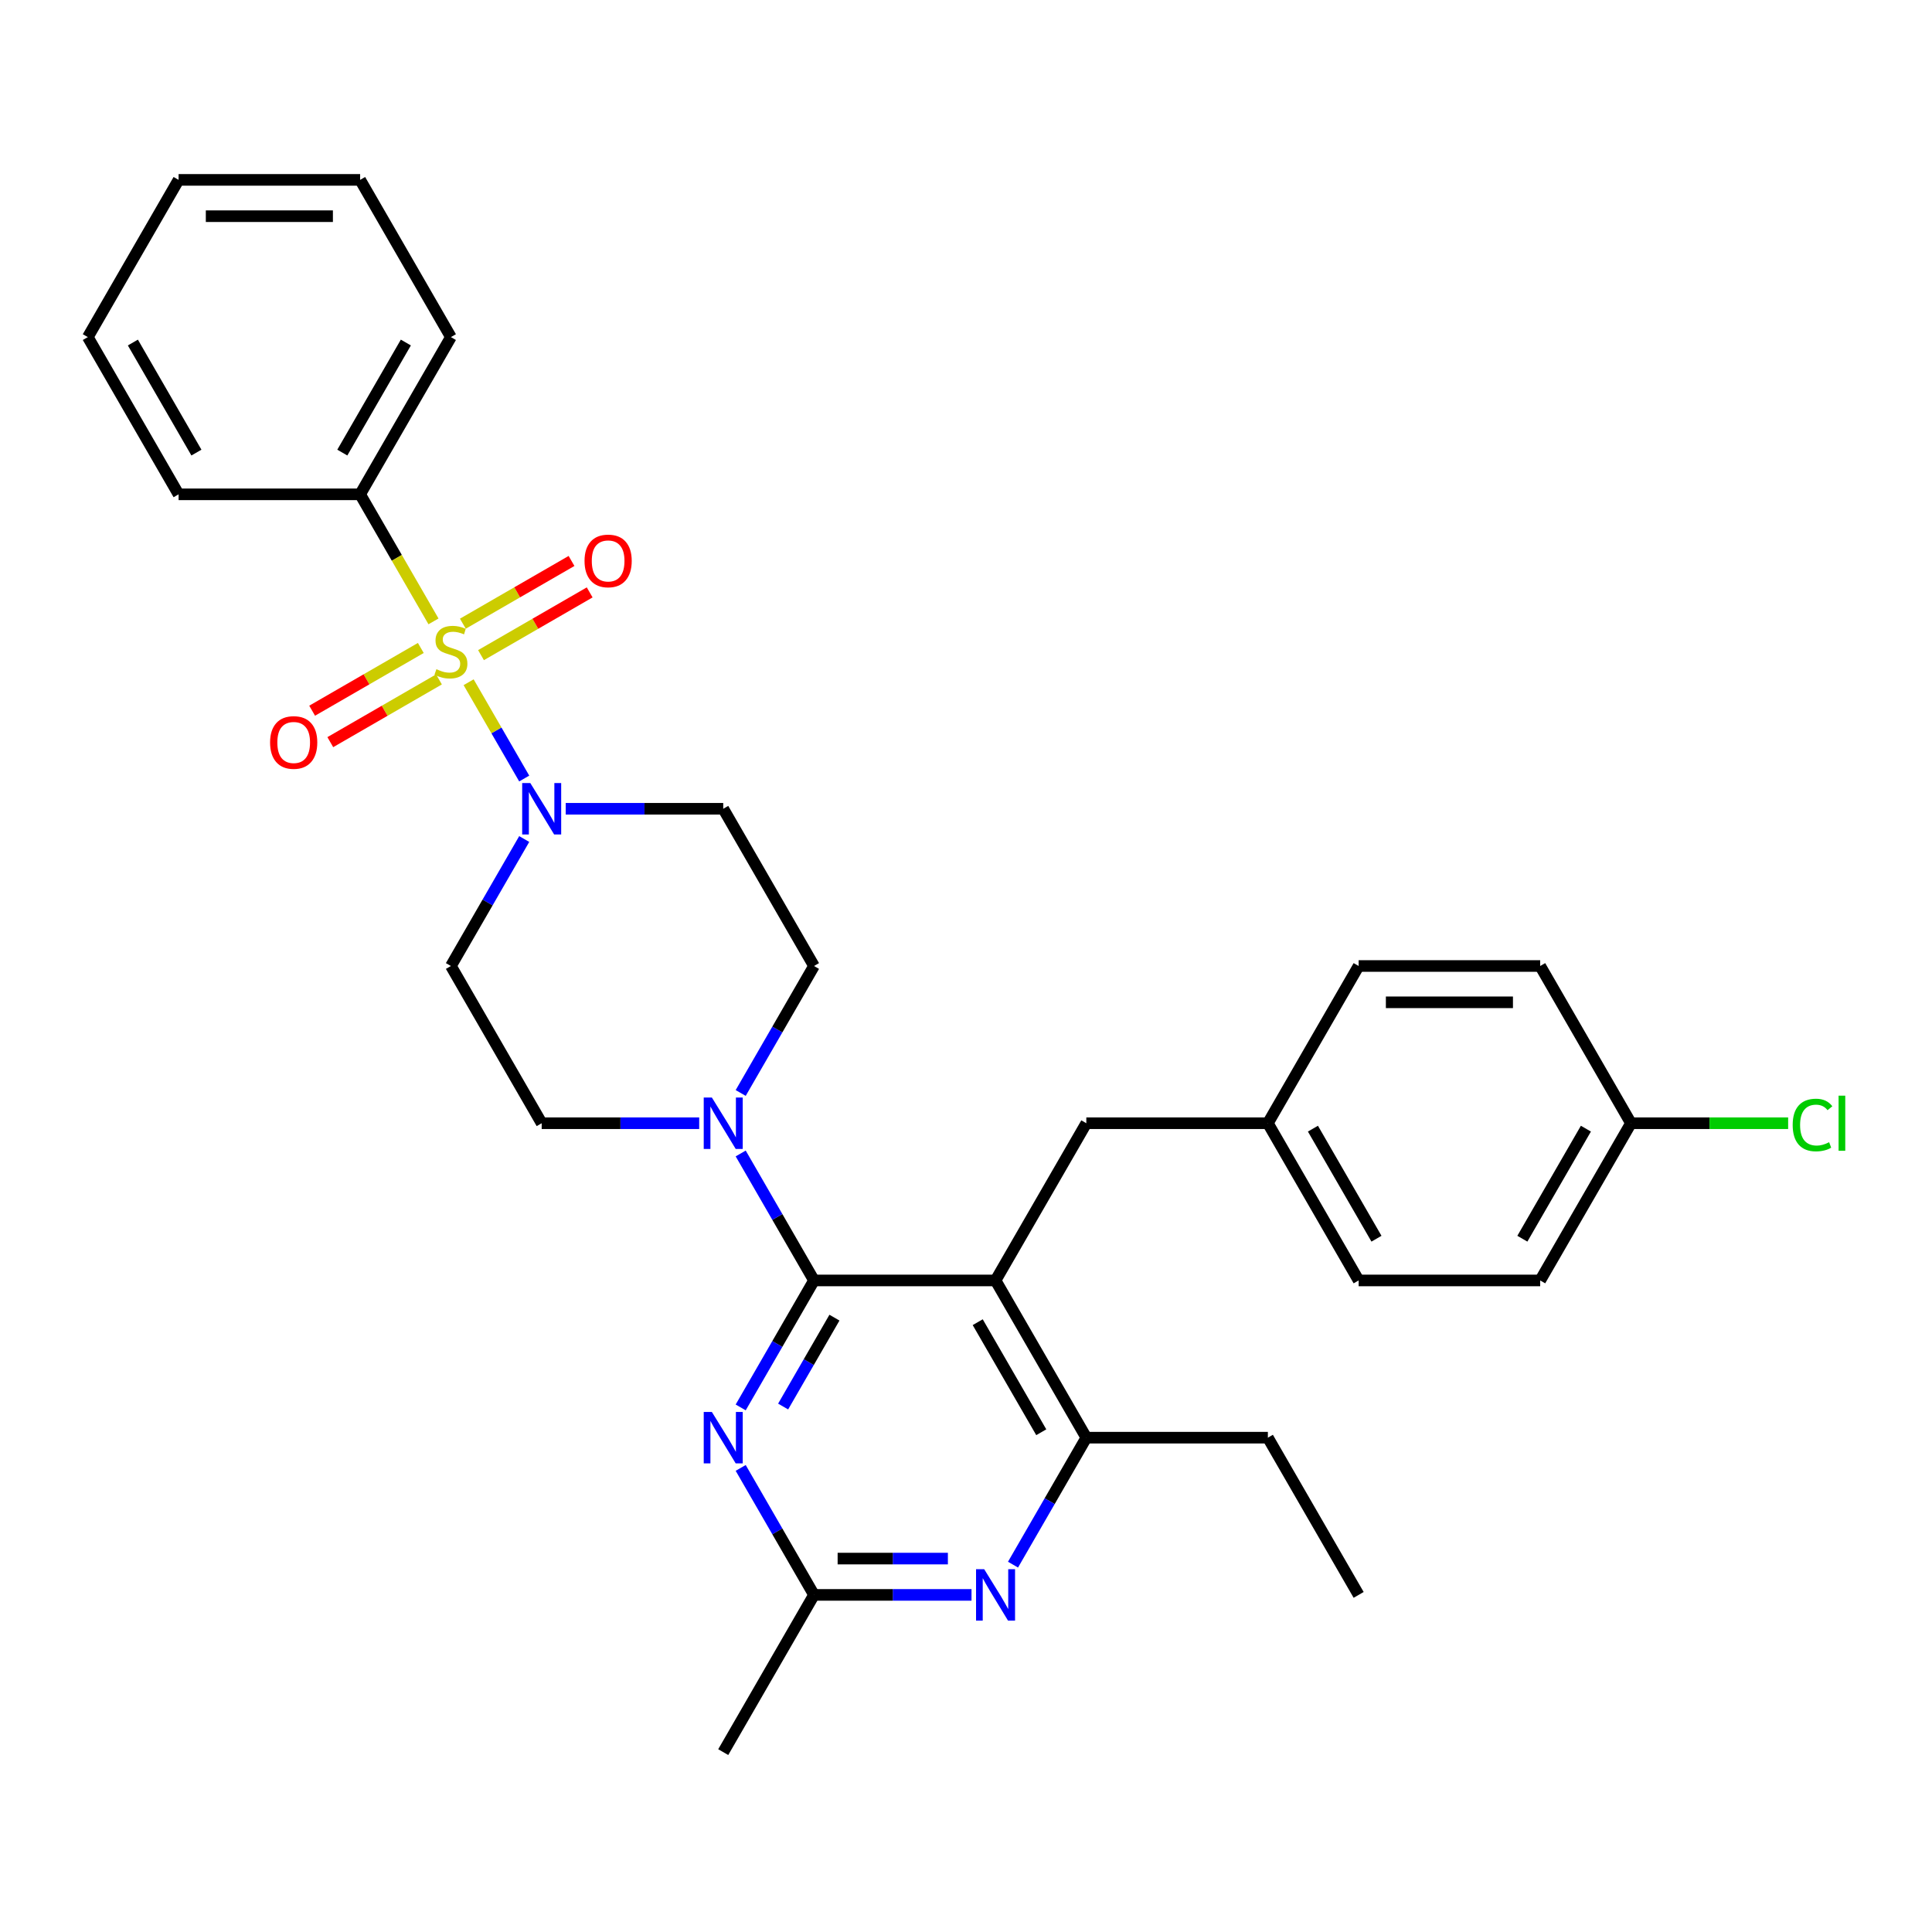 <?xml version='1.0' encoding='iso-8859-1'?>
<svg version='1.1' baseProfile='full'
              xmlns='http://www.w3.org/2000/svg'
                      xmlns:rdkit='http://www.rdkit.org/xml'
                      xmlns:xlink='http://www.w3.org/1999/xlink'
                  xml:space='preserve'
width='1000px' height='1000px' viewBox='0 0 1000 1000'>
<!-- END OF HEADER -->
<rect style='opacity:1.0;fill:#FFFFFF;stroke:none' width='1000' height='1000' x='0' y='0'> </rect>
<path class='bond-0' d='M 271.336,434.276 L 252.363,467.138' style='fill:none;fill-rule:evenodd;stroke:#0000FF;stroke-width:6px;stroke-linecap:butt;stroke-linejoin:miter;stroke-opacity:1' />
<path class='bond-0' d='M 252.363,467.138 L 233.391,500' style='fill:none;fill-rule:evenodd;stroke:#000000;stroke-width:6px;stroke-linecap:butt;stroke-linejoin:miter;stroke-opacity:1' />
<path class='bond-1' d='M 271.336,402.966 L 256.947,378.044' style='fill:none;fill-rule:evenodd;stroke:#0000FF;stroke-width:6px;stroke-linecap:butt;stroke-linejoin:miter;stroke-opacity:1' />
<path class='bond-1' d='M 256.947,378.044 L 242.559,353.122' style='fill:none;fill-rule:evenodd;stroke:#CCCC00;stroke-width:6px;stroke-linecap:butt;stroke-linejoin:miter;stroke-opacity:1' />
<path class='bond-2' d='M 292.816,418.621 L 333.579,418.621' style='fill:none;fill-rule:evenodd;stroke:#0000FF;stroke-width:6px;stroke-linecap:butt;stroke-linejoin:miter;stroke-opacity:1' />
<path class='bond-2' d='M 333.579,418.621 L 374.343,418.621' style='fill:none;fill-rule:evenodd;stroke:#000000;stroke-width:6px;stroke-linecap:butt;stroke-linejoin:miter;stroke-opacity:1' />
<path class='bond-3' d='M 186.407,255.864 L 233.391,174.485' style='fill:none;fill-rule:evenodd;stroke:#000000;stroke-width:6px;stroke-linecap:butt;stroke-linejoin:miter;stroke-opacity:1' />
<path class='bond-3' d='M 177.178,234.26 L 210.067,177.295' style='fill:none;fill-rule:evenodd;stroke:#000000;stroke-width:6px;stroke-linecap:butt;stroke-linejoin:miter;stroke-opacity:1' />
<path class='bond-4' d='M 186.407,255.864 L 92.439,255.864' style='fill:none;fill-rule:evenodd;stroke:#000000;stroke-width:6px;stroke-linecap:butt;stroke-linejoin:miter;stroke-opacity:1' />
<path class='bond-5' d='M 186.407,255.864 L 205.39,288.745' style='fill:none;fill-rule:evenodd;stroke:#000000;stroke-width:6px;stroke-linecap:butt;stroke-linejoin:miter;stroke-opacity:1' />
<path class='bond-5' d='M 205.39,288.745 L 224.374,321.625' style='fill:none;fill-rule:evenodd;stroke:#CCCC00;stroke-width:6px;stroke-linecap:butt;stroke-linejoin:miter;stroke-opacity:1' />
<path class='bond-6' d='M 217.811,335.387 L 189.688,351.624' style='fill:none;fill-rule:evenodd;stroke:#CCCC00;stroke-width:6px;stroke-linecap:butt;stroke-linejoin:miter;stroke-opacity:1' />
<path class='bond-6' d='M 189.688,351.624 L 161.564,367.861' style='fill:none;fill-rule:evenodd;stroke:#FF0000;stroke-width:6px;stroke-linecap:butt;stroke-linejoin:miter;stroke-opacity:1' />
<path class='bond-6' d='M 227.207,351.663 L 199.084,367.9' style='fill:none;fill-rule:evenodd;stroke:#CCCC00;stroke-width:6px;stroke-linecap:butt;stroke-linejoin:miter;stroke-opacity:1' />
<path class='bond-6' d='M 199.084,367.9 L 170.961,384.137' style='fill:none;fill-rule:evenodd;stroke:#FF0000;stroke-width:6px;stroke-linecap:butt;stroke-linejoin:miter;stroke-opacity:1' />
<path class='bond-7' d='M 248.97,339.098 L 277.094,322.861' style='fill:none;fill-rule:evenodd;stroke:#CCCC00;stroke-width:6px;stroke-linecap:butt;stroke-linejoin:miter;stroke-opacity:1' />
<path class='bond-7' d='M 277.094,322.861 L 305.217,306.624' style='fill:none;fill-rule:evenodd;stroke:#FF0000;stroke-width:6px;stroke-linecap:butt;stroke-linejoin:miter;stroke-opacity:1' />
<path class='bond-7' d='M 239.574,322.822 L 267.697,306.585' style='fill:none;fill-rule:evenodd;stroke:#CCCC00;stroke-width:6px;stroke-linecap:butt;stroke-linejoin:miter;stroke-opacity:1' />
<path class='bond-7' d='M 267.697,306.585 L 295.82,290.349' style='fill:none;fill-rule:evenodd;stroke:#FF0000;stroke-width:6px;stroke-linecap:butt;stroke-linejoin:miter;stroke-opacity:1' />
<path class='bond-8' d='M 233.391,174.485 L 186.407,93.107' style='fill:none;fill-rule:evenodd;stroke:#000000;stroke-width:6px;stroke-linecap:butt;stroke-linejoin:miter;stroke-opacity:1' />
<path class='bond-9' d='M 92.439,255.864 L 45.455,174.485' style='fill:none;fill-rule:evenodd;stroke:#000000;stroke-width:6px;stroke-linecap:butt;stroke-linejoin:miter;stroke-opacity:1' />
<path class='bond-9' d='M 101.667,234.26 L 68.778,177.295' style='fill:none;fill-rule:evenodd;stroke:#000000;stroke-width:6px;stroke-linecap:butt;stroke-linejoin:miter;stroke-opacity:1' />
<path class='bond-10' d='M 383.381,728.481 L 402.354,695.619' style='fill:none;fill-rule:evenodd;stroke:#0000FF;stroke-width:6px;stroke-linecap:butt;stroke-linejoin:miter;stroke-opacity:1' />
<path class='bond-10' d='M 402.354,695.619 L 421.327,662.757' style='fill:none;fill-rule:evenodd;stroke:#000000;stroke-width:6px;stroke-linecap:butt;stroke-linejoin:miter;stroke-opacity:1' />
<path class='bond-10' d='M 405.349,728.019 L 418.63,705.016' style='fill:none;fill-rule:evenodd;stroke:#0000FF;stroke-width:6px;stroke-linecap:butt;stroke-linejoin:miter;stroke-opacity:1' />
<path class='bond-10' d='M 418.63,705.016 L 431.911,682.013' style='fill:none;fill-rule:evenodd;stroke:#000000;stroke-width:6px;stroke-linecap:butt;stroke-linejoin:miter;stroke-opacity:1' />
<path class='bond-11' d='M 383.381,759.791 L 402.354,792.653' style='fill:none;fill-rule:evenodd;stroke:#0000FF;stroke-width:6px;stroke-linecap:butt;stroke-linejoin:miter;stroke-opacity:1' />
<path class='bond-11' d='M 402.354,792.653 L 421.327,825.515' style='fill:none;fill-rule:evenodd;stroke:#000000;stroke-width:6px;stroke-linecap:butt;stroke-linejoin:miter;stroke-opacity:1' />
<path class='bond-12' d='M 421.327,662.757 L 515.295,662.757' style='fill:none;fill-rule:evenodd;stroke:#000000;stroke-width:6px;stroke-linecap:butt;stroke-linejoin:miter;stroke-opacity:1' />
<path class='bond-13' d='M 421.327,662.757 L 402.354,629.896' style='fill:none;fill-rule:evenodd;stroke:#000000;stroke-width:6px;stroke-linecap:butt;stroke-linejoin:miter;stroke-opacity:1' />
<path class='bond-13' d='M 402.354,629.896 L 383.381,597.034' style='fill:none;fill-rule:evenodd;stroke:#0000FF;stroke-width:6px;stroke-linecap:butt;stroke-linejoin:miter;stroke-opacity:1' />
<path class='bond-14' d='M 515.295,662.757 L 562.279,744.136' style='fill:none;fill-rule:evenodd;stroke:#000000;stroke-width:6px;stroke-linecap:butt;stroke-linejoin:miter;stroke-opacity:1' />
<path class='bond-14' d='M 506.066,684.361 L 538.955,741.326' style='fill:none;fill-rule:evenodd;stroke:#000000;stroke-width:6px;stroke-linecap:butt;stroke-linejoin:miter;stroke-opacity:1' />
<path class='bond-15' d='M 515.295,662.757 L 562.279,581.379' style='fill:none;fill-rule:evenodd;stroke:#000000;stroke-width:6px;stroke-linecap:butt;stroke-linejoin:miter;stroke-opacity:1' />
<path class='bond-16' d='M 562.279,744.136 L 656.247,744.136' style='fill:none;fill-rule:evenodd;stroke:#000000;stroke-width:6px;stroke-linecap:butt;stroke-linejoin:miter;stroke-opacity:1' />
<path class='bond-17' d='M 562.279,744.136 L 543.306,776.998' style='fill:none;fill-rule:evenodd;stroke:#000000;stroke-width:6px;stroke-linecap:butt;stroke-linejoin:miter;stroke-opacity:1' />
<path class='bond-17' d='M 543.306,776.998 L 524.333,809.86' style='fill:none;fill-rule:evenodd;stroke:#0000FF;stroke-width:6px;stroke-linecap:butt;stroke-linejoin:miter;stroke-opacity:1' />
<path class='bond-18' d='M 502.853,825.515 L 462.09,825.515' style='fill:none;fill-rule:evenodd;stroke:#0000FF;stroke-width:6px;stroke-linecap:butt;stroke-linejoin:miter;stroke-opacity:1' />
<path class='bond-18' d='M 462.09,825.515 L 421.327,825.515' style='fill:none;fill-rule:evenodd;stroke:#000000;stroke-width:6px;stroke-linecap:butt;stroke-linejoin:miter;stroke-opacity:1' />
<path class='bond-18' d='M 490.624,806.721 L 462.09,806.721' style='fill:none;fill-rule:evenodd;stroke:#0000FF;stroke-width:6px;stroke-linecap:butt;stroke-linejoin:miter;stroke-opacity:1' />
<path class='bond-18' d='M 462.09,806.721 L 433.556,806.721' style='fill:none;fill-rule:evenodd;stroke:#000000;stroke-width:6px;stroke-linecap:butt;stroke-linejoin:miter;stroke-opacity:1' />
<path class='bond-19' d='M 421.327,825.515 L 374.343,906.893' style='fill:none;fill-rule:evenodd;stroke:#000000;stroke-width:6px;stroke-linecap:butt;stroke-linejoin:miter;stroke-opacity:1' />
<path class='bond-20' d='M 383.381,565.724 L 402.354,532.862' style='fill:none;fill-rule:evenodd;stroke:#0000FF;stroke-width:6px;stroke-linecap:butt;stroke-linejoin:miter;stroke-opacity:1' />
<path class='bond-20' d='M 402.354,532.862 L 421.327,500' style='fill:none;fill-rule:evenodd;stroke:#000000;stroke-width:6px;stroke-linecap:butt;stroke-linejoin:miter;stroke-opacity:1' />
<path class='bond-21' d='M 361.901,581.379 L 321.138,581.379' style='fill:none;fill-rule:evenodd;stroke:#0000FF;stroke-width:6px;stroke-linecap:butt;stroke-linejoin:miter;stroke-opacity:1' />
<path class='bond-21' d='M 321.138,581.379 L 280.375,581.379' style='fill:none;fill-rule:evenodd;stroke:#000000;stroke-width:6px;stroke-linecap:butt;stroke-linejoin:miter;stroke-opacity:1' />
<path class='bond-22' d='M 233.391,500 L 280.375,581.379' style='fill:none;fill-rule:evenodd;stroke:#000000;stroke-width:6px;stroke-linecap:butt;stroke-linejoin:miter;stroke-opacity:1' />
<path class='bond-23' d='M 421.327,500 L 374.343,418.621' style='fill:none;fill-rule:evenodd;stroke:#000000;stroke-width:6px;stroke-linecap:butt;stroke-linejoin:miter;stroke-opacity:1' />
<path class='bond-24' d='M 844.183,581.379 L 884.861,581.379' style='fill:none;fill-rule:evenodd;stroke:#000000;stroke-width:6px;stroke-linecap:butt;stroke-linejoin:miter;stroke-opacity:1' />
<path class='bond-24' d='M 884.861,581.379 L 925.54,581.379' style='fill:none;fill-rule:evenodd;stroke:#00CC00;stroke-width:6px;stroke-linecap:butt;stroke-linejoin:miter;stroke-opacity:1' />
<path class='bond-25' d='M 844.183,581.379 L 797.199,662.757' style='fill:none;fill-rule:evenodd;stroke:#000000;stroke-width:6px;stroke-linecap:butt;stroke-linejoin:miter;stroke-opacity:1' />
<path class='bond-25' d='M 820.859,584.189 L 787.971,641.154' style='fill:none;fill-rule:evenodd;stroke:#000000;stroke-width:6px;stroke-linecap:butt;stroke-linejoin:miter;stroke-opacity:1' />
<path class='bond-26' d='M 844.183,581.379 L 797.199,500' style='fill:none;fill-rule:evenodd;stroke:#000000;stroke-width:6px;stroke-linecap:butt;stroke-linejoin:miter;stroke-opacity:1' />
<path class='bond-27' d='M 562.279,581.379 L 656.247,581.379' style='fill:none;fill-rule:evenodd;stroke:#000000;stroke-width:6px;stroke-linecap:butt;stroke-linejoin:miter;stroke-opacity:1' />
<path class='bond-28' d='M 656.247,581.379 L 703.231,500' style='fill:none;fill-rule:evenodd;stroke:#000000;stroke-width:6px;stroke-linecap:butt;stroke-linejoin:miter;stroke-opacity:1' />
<path class='bond-29' d='M 656.247,581.379 L 703.231,662.757' style='fill:none;fill-rule:evenodd;stroke:#000000;stroke-width:6px;stroke-linecap:butt;stroke-linejoin:miter;stroke-opacity:1' />
<path class='bond-29' d='M 679.57,584.189 L 712.459,641.154' style='fill:none;fill-rule:evenodd;stroke:#000000;stroke-width:6px;stroke-linecap:butt;stroke-linejoin:miter;stroke-opacity:1' />
<path class='bond-30' d='M 656.247,744.136 L 703.231,825.515' style='fill:none;fill-rule:evenodd;stroke:#000000;stroke-width:6px;stroke-linecap:butt;stroke-linejoin:miter;stroke-opacity:1' />
<path class='bond-31' d='M 797.199,662.757 L 703.231,662.757' style='fill:none;fill-rule:evenodd;stroke:#000000;stroke-width:6px;stroke-linecap:butt;stroke-linejoin:miter;stroke-opacity:1' />
<path class='bond-32' d='M 797.199,500 L 703.231,500' style='fill:none;fill-rule:evenodd;stroke:#000000;stroke-width:6px;stroke-linecap:butt;stroke-linejoin:miter;stroke-opacity:1' />
<path class='bond-32' d='M 783.103,518.794 L 717.326,518.794' style='fill:none;fill-rule:evenodd;stroke:#000000;stroke-width:6px;stroke-linecap:butt;stroke-linejoin:miter;stroke-opacity:1' />
<path class='bond-33' d='M 186.407,93.107 L 92.439,93.107' style='fill:none;fill-rule:evenodd;stroke:#000000;stroke-width:6px;stroke-linecap:butt;stroke-linejoin:miter;stroke-opacity:1' />
<path class='bond-33' d='M 172.311,111.9 L 106.534,111.9' style='fill:none;fill-rule:evenodd;stroke:#000000;stroke-width:6px;stroke-linecap:butt;stroke-linejoin:miter;stroke-opacity:1' />
<path class='bond-34' d='M 45.455,174.485 L 92.439,93.107' style='fill:none;fill-rule:evenodd;stroke:#000000;stroke-width:6px;stroke-linecap:butt;stroke-linejoin:miter;stroke-opacity:1' />
<path  class='atom-0' d='M 274.492 405.315
L 283.212 419.411
Q 284.077 420.801, 285.468 423.32
Q 286.858 425.838, 286.934 425.988
L 286.934 405.315
L 290.467 405.315
L 290.467 431.927
L 286.821 431.927
L 277.462 416.516
Q 276.372 414.712, 275.206 412.645
Q 274.079 410.578, 273.74 409.939
L 273.74 431.927
L 270.282 431.927
L 270.282 405.315
L 274.492 405.315
' fill='#0000FF'/>
<path  class='atom-2' d='M 225.873 346.376
Q 226.174 346.489, 227.414 347.015
Q 228.655 347.542, 230.008 347.88
Q 231.398 348.18, 232.752 348.18
Q 235.27 348.18, 236.736 346.978
Q 238.202 345.737, 238.202 343.595
Q 238.202 342.129, 237.45 341.227
Q 236.736 340.325, 235.608 339.836
Q 234.481 339.348, 232.601 338.784
Q 230.233 338.07, 228.805 337.393
Q 227.414 336.716, 226.399 335.288
Q 225.422 333.86, 225.422 331.454
Q 225.422 328.109, 227.677 326.042
Q 229.97 323.974, 234.481 323.974
Q 237.563 323.974, 241.058 325.44
L 240.194 328.334
Q 236.999 327.019, 234.593 327.019
Q 232 327.019, 230.572 328.109
Q 229.143 329.161, 229.181 331.003
Q 229.181 332.431, 229.895 333.296
Q 230.647 334.16, 231.699 334.649
Q 232.789 335.138, 234.593 335.702
Q 236.999 336.453, 238.427 337.205
Q 239.856 337.957, 240.87 339.498
Q 241.923 341.001, 241.923 343.595
Q 241.923 347.278, 239.442 349.271
Q 236.999 351.225, 232.902 351.225
Q 230.534 351.225, 228.73 350.699
Q 226.963 350.21, 224.858 349.346
L 225.873 346.376
' fill='#CCCC00'/>
<path  class='atom-3' d='M 139.796 384.302
Q 139.796 377.912, 142.953 374.341
Q 146.111 370.77, 152.012 370.77
Q 157.913 370.77, 161.07 374.341
Q 164.228 377.912, 164.228 384.302
Q 164.228 390.767, 161.033 394.45
Q 157.838 398.096, 152.012 398.096
Q 146.148 398.096, 142.953 394.45
Q 139.796 390.804, 139.796 384.302
M 152.012 395.089
Q 156.071 395.089, 158.251 392.383
Q 160.469 389.639, 160.469 384.302
Q 160.469 379.077, 158.251 376.446
Q 156.071 373.777, 152.012 373.777
Q 147.952 373.777, 145.735 376.408
Q 143.555 379.04, 143.555 384.302
Q 143.555 389.677, 145.735 392.383
Q 147.952 395.089, 152.012 395.089
' fill='#FF0000'/>
<path  class='atom-4' d='M 302.553 290.334
Q 302.553 283.944, 305.711 280.373
Q 308.868 276.802, 314.769 276.802
Q 320.67 276.802, 323.828 280.373
Q 326.985 283.944, 326.985 290.334
Q 326.985 296.799, 323.79 300.482
Q 320.595 304.128, 314.769 304.128
Q 308.906 304.128, 305.711 300.482
Q 302.553 296.836, 302.553 290.334
M 314.769 301.121
Q 318.829 301.121, 321.009 298.415
Q 323.226 295.671, 323.226 290.334
Q 323.226 285.109, 321.009 282.478
Q 318.829 279.809, 314.769 279.809
Q 310.71 279.809, 308.492 282.44
Q 306.312 285.072, 306.312 290.334
Q 306.312 295.709, 308.492 298.415
Q 310.71 301.121, 314.769 301.121
' fill='#FF0000'/>
<path  class='atom-7' d='M 368.46 730.83
L 377.18 744.925
Q 378.045 746.316, 379.436 748.834
Q 380.826 751.353, 380.902 751.503
L 380.902 730.83
L 384.435 730.83
L 384.435 757.442
L 380.789 757.442
L 371.43 742.031
Q 370.34 740.227, 369.174 738.16
Q 368.047 736.092, 367.708 735.453
L 367.708 757.442
L 364.25 757.442
L 364.25 730.83
L 368.46 730.83
' fill='#0000FF'/>
<path  class='atom-11' d='M 509.412 812.209
L 518.132 826.304
Q 518.997 827.695, 520.388 830.213
Q 521.778 832.731, 521.854 832.882
L 521.854 812.209
L 525.387 812.209
L 525.387 838.821
L 521.741 838.821
L 512.382 823.41
Q 511.292 821.606, 510.126 819.538
Q 508.999 817.471, 508.66 816.832
L 508.66 838.821
L 505.202 838.821
L 505.202 812.209
L 509.412 812.209
' fill='#0000FF'/>
<path  class='atom-13' d='M 368.46 568.073
L 377.18 582.168
Q 378.045 583.559, 379.436 586.077
Q 380.826 588.595, 380.902 588.746
L 380.902 568.073
L 384.435 568.073
L 384.435 594.685
L 380.789 594.685
L 371.43 579.274
Q 370.34 577.47, 369.174 575.402
Q 368.047 573.335, 367.708 572.696
L 367.708 594.685
L 364.25 594.685
L 364.25 568.073
L 368.46 568.073
' fill='#0000FF'/>
<path  class='atom-21' d='M 927.889 582.3
Q 927.889 575.684, 930.972 572.226
Q 934.091 568.731, 939.992 568.731
Q 945.48 568.731, 948.412 572.602
L 945.931 574.632
Q 943.789 571.813, 939.992 571.813
Q 935.971 571.813, 933.828 574.519
Q 931.723 577.188, 931.723 582.3
Q 931.723 587.562, 933.903 590.268
Q 936.121 592.974, 940.406 592.974
Q 943.338 592.974, 946.758 591.208
L 947.811 594.027
Q 946.42 594.929, 944.315 595.455
Q 942.21 595.981, 939.88 595.981
Q 934.091 595.981, 930.972 592.448
Q 927.889 588.915, 927.889 582.3
' fill='#00CC00'/>
<path  class='atom-21' d='M 951.645 567.114
L 955.103 567.114
L 955.103 595.643
L 951.645 595.643
L 951.645 567.114
' fill='#00CC00'/>
</svg>
